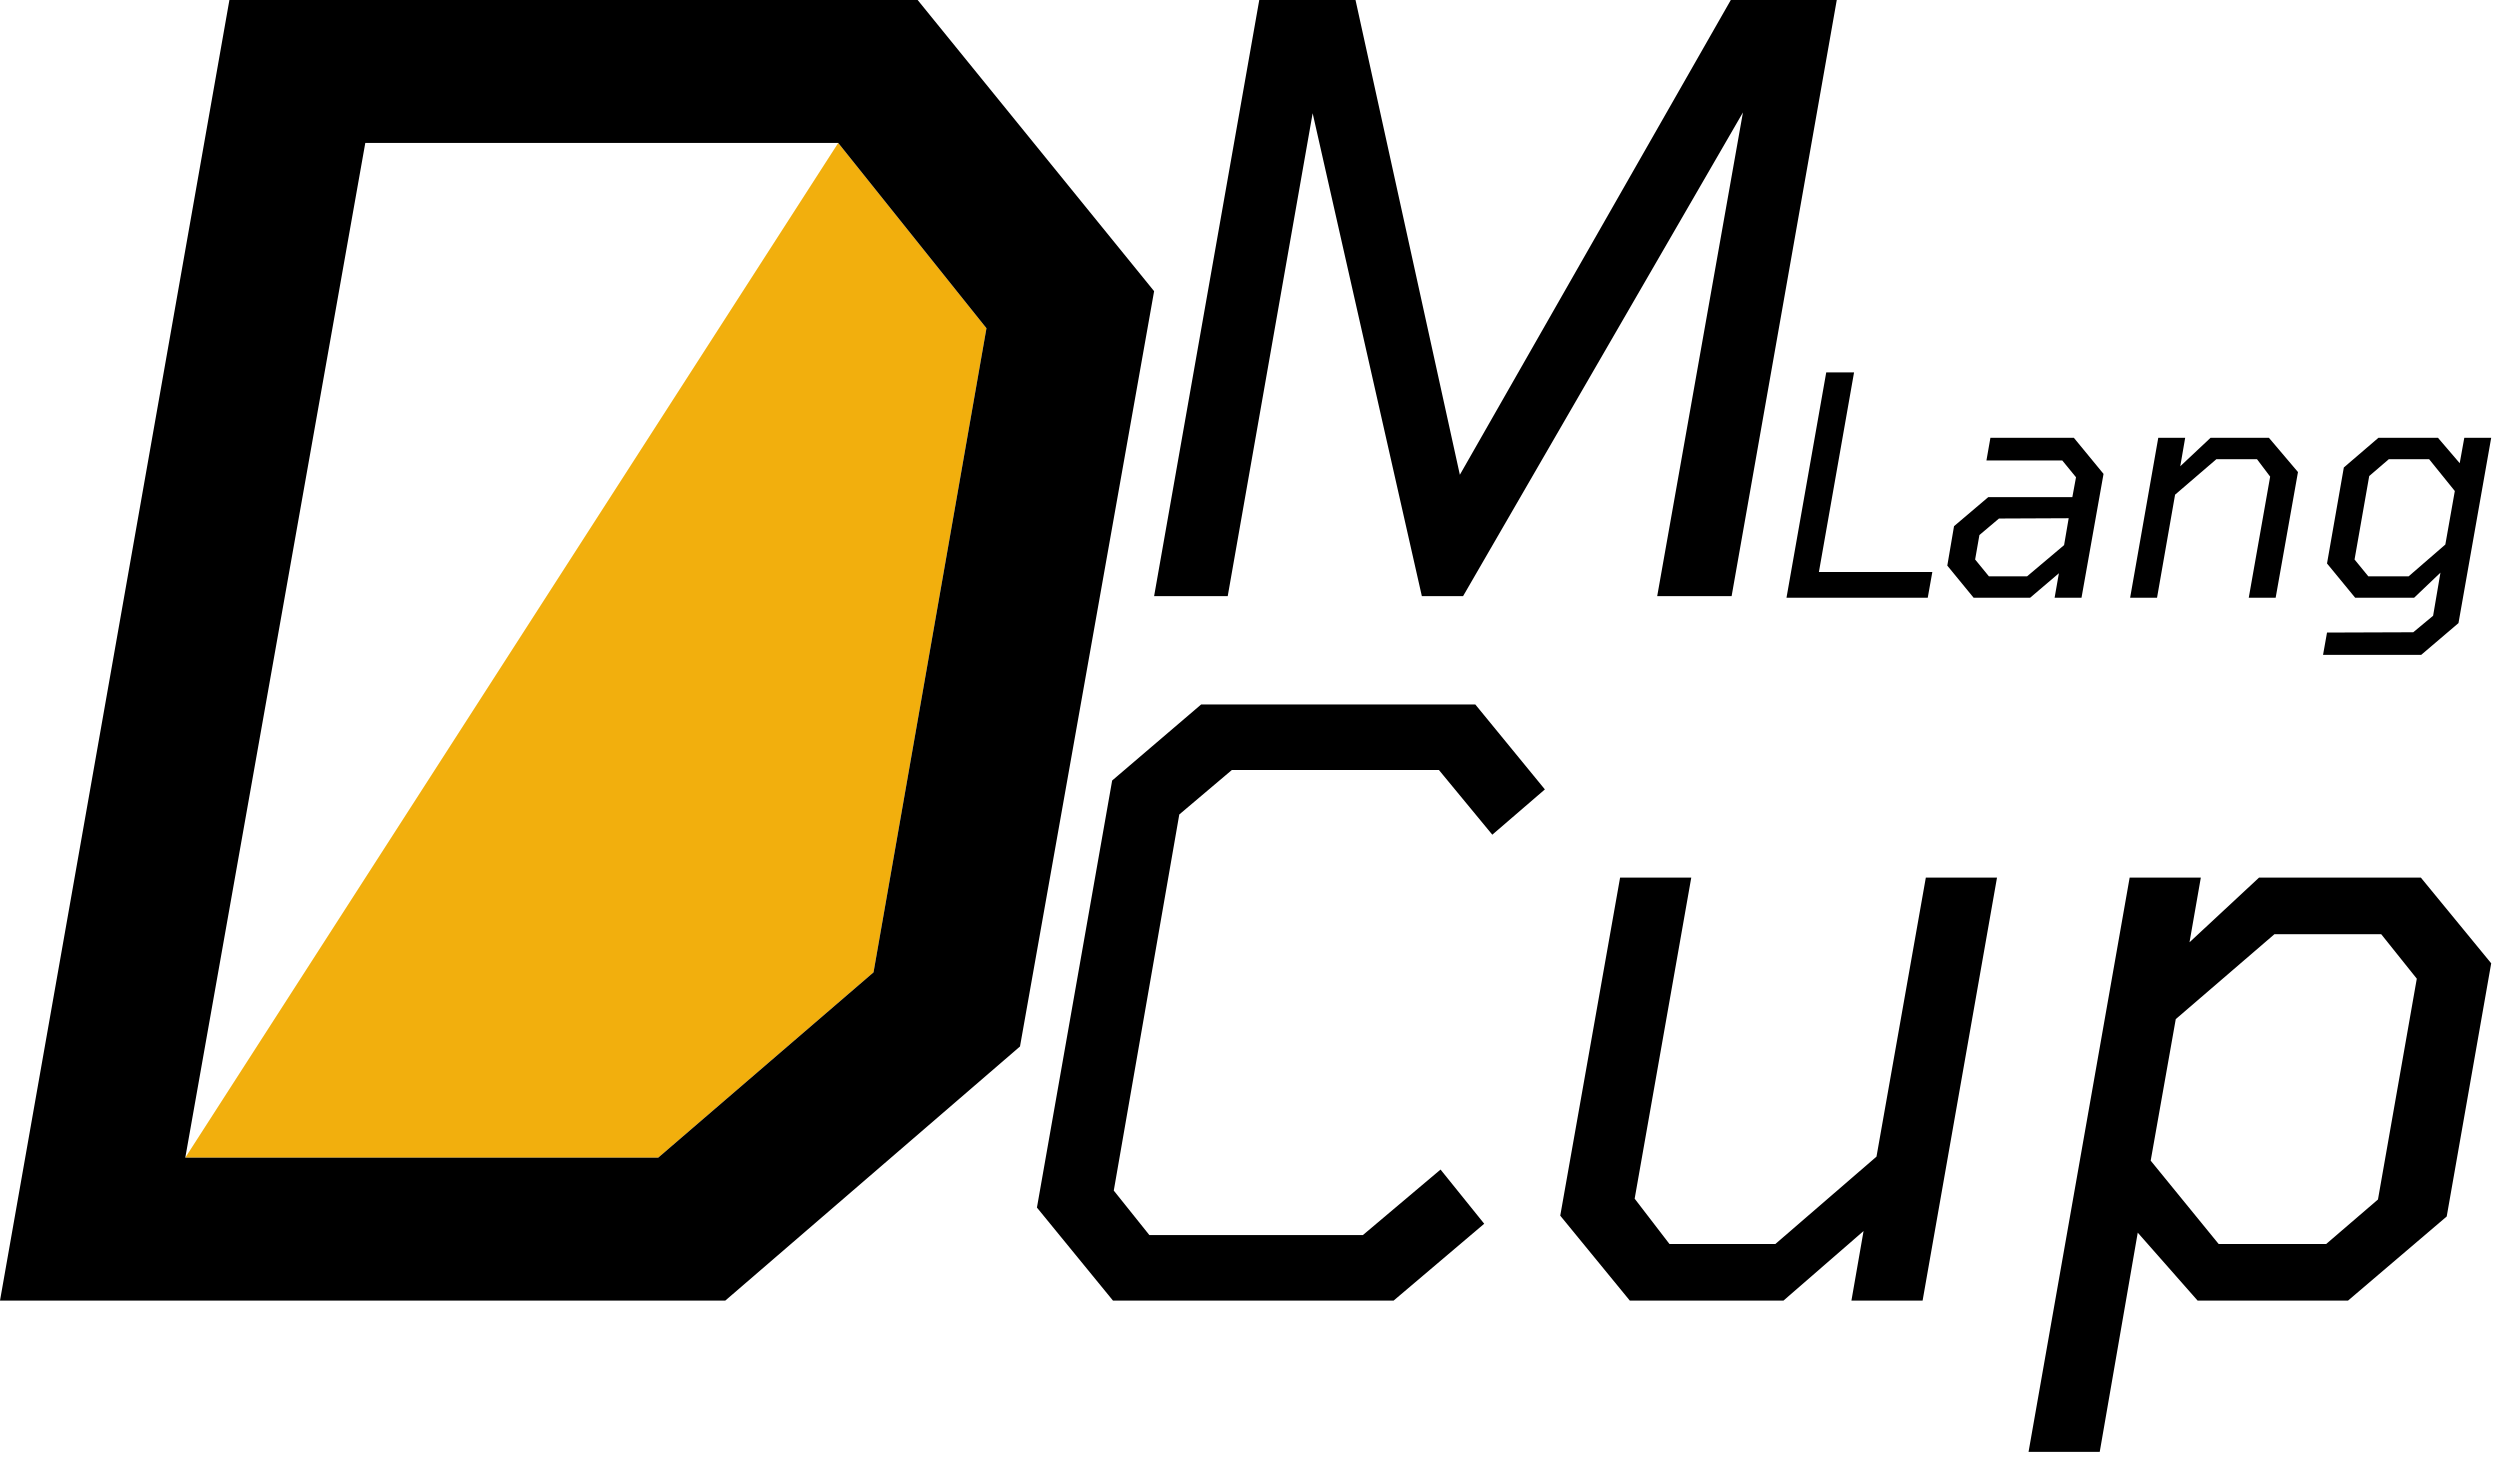 <?xml version="1.0" encoding="UTF-8" standalone="no"?><!DOCTYPE svg PUBLIC "-//W3C//DTD SVG 1.1//EN" "http://www.w3.org/Graphics/SVG/1.1/DTD/svg11.dtd"><svg width="100%" height="100%" viewBox="0 0 204 119" version="1.1" xmlns="http://www.w3.org/2000/svg" xmlns:xlink="http://www.w3.org/1999/xlink" xml:space="preserve" xmlns:serif="http://www.serif.com/" style="fill-rule:evenodd;clip-rule:evenodd;stroke-linejoin:round;stroke-miterlimit:2;"><path d="M15.12,94.464l53.28,-82.8l12.096,15.12l-9.216,52.56l-17.568,15.12l-38.592,0Z" style="fill:#f2af0d;"/><path d="M59.184,106.128l-59.184,0l18.72,-106.128l56.16,0l19.296,23.76l-10.944,61.632l-24.048,20.736Zm-44.064,-11.664l38.592,0l17.568,-15.12l9.216,-52.56l-12.096,-15.12l-38.592,0l-14.688,82.8Z" style="fill-rule:nonzero;"/><path d="M94.176,48.642l8.58,-48.642l7.854,0l8.514,38.742l22.11,-38.742l8.646,0l-8.58,48.642l-6.072,0l6.996,-39.468l-22.836,39.468l-3.366,0l-8.91,-39.402l-6.93,39.402l-6.006,0Z" style="fill-rule:nonzero;"/><g><path d="M113.72,106.128l-22.902,0l-6.204,-7.59l6.138,-34.848l7.26,-6.204l22.374,0l5.676,6.93l-4.29,3.696l-4.356,-5.28l-16.896,0l-4.29,3.63l-5.346,30.69l2.904,3.63l17.424,0l6.336,-5.346l3.564,4.422l-7.392,6.27Z" style="fill-rule:nonzero;"/><path d="M132.992,106.128l-5.676,-6.93l4.884,-27.588l5.808,0l-4.62,26.202l2.838,3.696l8.646,0l8.25,-7.128l4.026,-22.77l5.808,0l-6.072,34.518l-5.808,0l0.99,-5.676l-6.534,5.676l-12.54,0Z" style="fill-rule:nonzero;"/><path d="M165.53,118.47l8.25,-46.86l5.808,0l-0.924,5.28l5.676,-5.28l13.2,0l5.742,6.996l-3.63,20.658l-8.052,6.864l-12.276,0l-4.884,-5.544l-3.102,17.886l-5.808,0Zm15.51,-16.962l8.778,0l4.224,-3.63l3.168,-18.018l-2.904,-3.63l-8.712,0l-8.052,6.93l-2.046,11.55l5.544,6.798Z" style="fill-rule:nonzero;"/></g><g><path d="M145.778,48.773l3.243,-18.386l2.27,0l-2.869,16.291l9.256,0l-0.374,2.095l-11.526,0Z" style="fill-rule:nonzero;"/><path d="M161.046,48.773l-2.146,-2.619l0.549,-3.218l2.794,-2.371l6.861,0l0.299,-1.621l-1.122,-1.372l-6.187,0l0.324,-1.846l6.811,0l2.42,2.943l-1.797,10.104l-2.195,0l0.349,-1.996l-2.345,1.996l-4.615,0Zm1.247,-1.746l3.119,0l3.018,-2.545l0.375,-2.195l-5.689,0.025l-1.596,1.347l-0.349,1.996l1.122,1.372Z" style="fill-rule:nonzero;"/><path d="M173.819,48.773l2.295,-13.047l2.196,0l-0.4,2.32l2.47,-2.32l4.765,0l2.37,2.794l-1.821,10.253l-2.195,0l1.746,-9.879l-1.073,-1.422l-3.318,0l-3.368,2.894l-1.472,8.407l-2.195,0Z" style="fill-rule:nonzero;"/><path d="M189.561,53.438l0.324,-1.821l7.036,-0.025l1.621,-1.347l0.599,-3.517l-2.146,2.045l-4.814,0l-2.296,-2.794l1.372,-7.833l2.82,-2.42l4.864,0l1.772,2.07l0.374,-2.07l2.195,0l-2.669,15.118l-3.044,2.594l-8.008,0Zm6.985,-6.411l2.994,-2.595l0.773,-4.365l-2.095,-2.595l-3.293,0l-1.597,1.372l-1.197,6.811l1.122,1.372l3.293,0Z" style="fill-rule:nonzero;"/></g></svg>